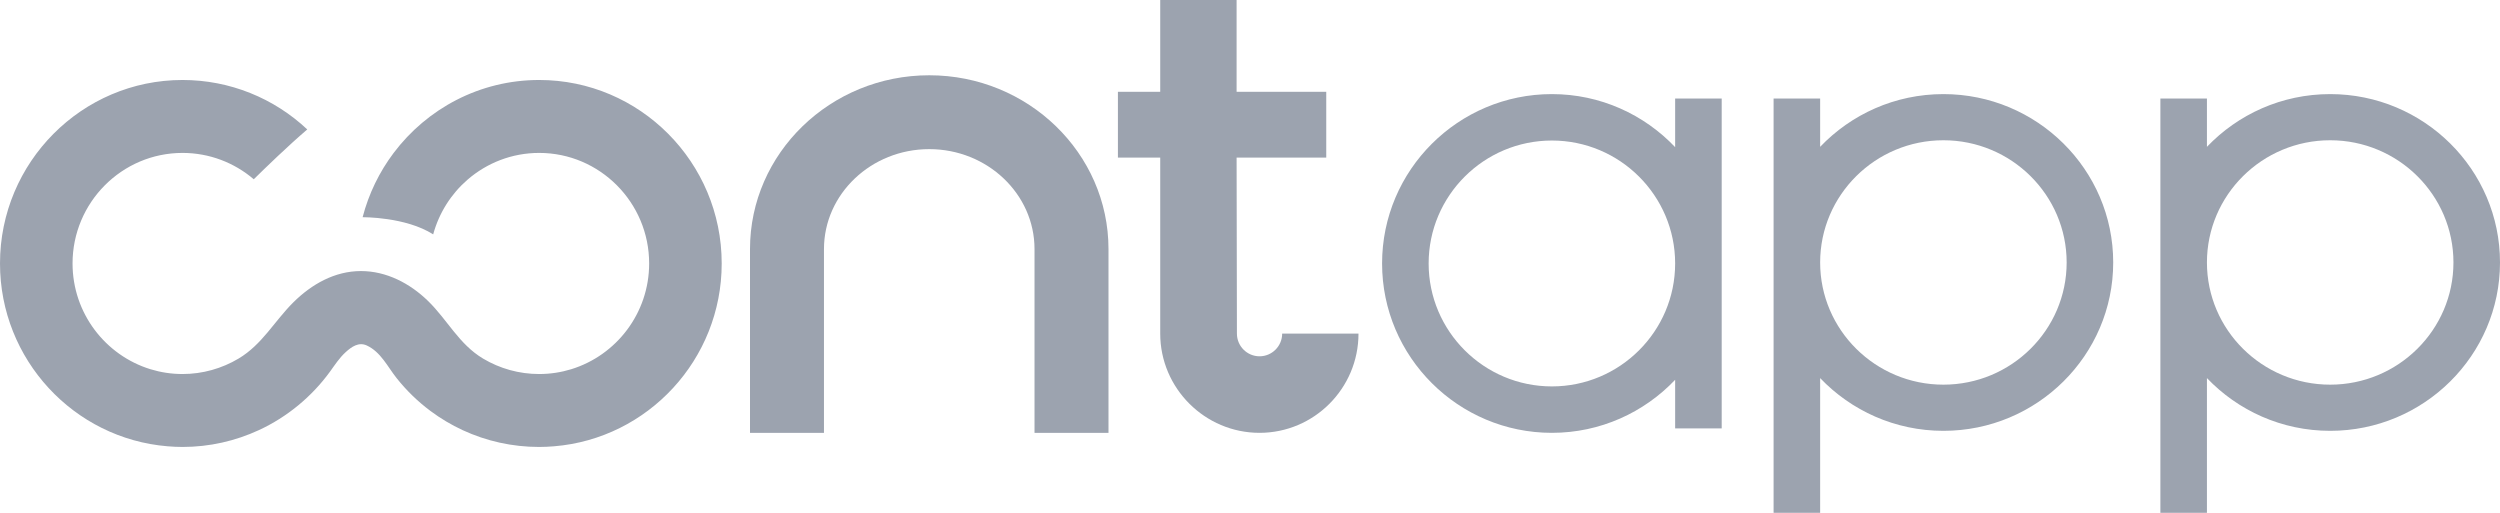 <?xml version="1.0" encoding="UTF-8"?>
<svg width="156px" height="32px" viewBox="0 0 156 32" version="1.1" xmlns="http://www.w3.org/2000/svg" xmlns:xlink="http://www.w3.org/1999/xlink">
    <title>Contapp-Main-Logo</title>
    <g id="Landing" stroke="none" stroke-width="1" fill="none" fill-rule="evenodd">
        <g id="Landing-Dark" transform="translate(-408, -3160)" fill="#9CA3AF" fill-rule="nonzero">
            <g id="Group-3" transform="translate(361, 2983)">
                <g id="Group-10" transform="translate(47, 160)">
                    <g id="Group" transform="translate(0, 17)">
                        <path d="M57.985,4.697 C51.818,4.697 46.8,9.562 46.8,15.542 L46.8,27.009 L51.416,27.009 L51.416,15.542 C51.416,12.104 54.363,9.306 57.985,9.306 C61.607,9.306 64.554,12.104 64.554,15.542 L64.554,27.009 L69.17,27.009 L69.17,15.542 C69.17,9.562 64.152,4.697 57.985,4.697 Z" id="Path"></path>
                        <path d="M78.595,22.233 C77.817,22.233 77.184,21.598 77.184,20.818 L77.164,9.836 L82.758,9.836 L82.758,5.728 L77.164,5.728 L77.164,0 L72.398,0 L72.398,5.728 L69.758,5.728 L69.758,9.836 L72.398,9.836 L72.398,20.818 C72.398,24.232 75.191,27.009 78.595,27.009 C82,27.009 84.77,24.232 84.77,20.818 L80.007,20.818 C80.007,21.598 79.374,22.233 78.595,22.233 Z" id="Path"></path>
                        <path d="M33.644,4.991 C29.939,4.991 26.645,6.78 24.564,9.543 C23.675,10.723 23.01,12.082 22.627,13.555 C22.651,13.555 25.308,13.527 27.031,14.625 C27.397,13.279 28.155,12.093 29.18,11.207 C30.381,10.17 31.94,9.542 33.644,9.542 C37.428,9.542 40.507,12.636 40.507,16.44 C40.507,19.544 38.457,22.175 35.646,23.039 C35.013,23.234 34.34,23.339 33.644,23.339 C32.387,23.339 31.187,22.997 30.146,22.377 C28.638,21.478 27.925,19.963 26.707,18.778 C25.581,17.682 24.116,16.914 22.523,16.914 C20.89,16.914 19.449,17.733 18.31,18.861 C17.124,20.038 16.362,21.495 14.888,22.374 C13.844,22.996 12.641,23.339 11.39,23.339 C10.694,23.339 10.021,23.234 9.387,23.039 C6.577,22.175 4.527,19.544 4.527,16.44 C4.527,12.636 7.606,9.542 11.39,9.542 C13.058,9.542 14.62,10.147 15.835,11.186 C16.564,10.468 17.978,9.098 19.173,8.077 C17.105,6.131 14.345,4.991 11.39,4.991 C5.11,4.991 0,10.127 0,16.44 C0,22.439 4.614,27.371 10.461,27.849 C10.768,27.874 11.077,27.89 11.39,27.89 C13.063,27.89 14.684,27.52 16.158,26.838 C17.912,26.025 19.448,24.762 20.589,23.194 C20.897,22.769 21.178,22.333 21.568,21.976 C21.932,21.643 22.383,21.323 22.89,21.559 C23.761,21.964 24.178,22.875 24.747,23.592 C25.361,24.366 26.075,25.059 26.866,25.648 C27.492,26.115 28.166,26.515 28.873,26.843 C30.343,27.523 31.963,27.89 33.644,27.89 C33.957,27.89 34.266,27.874 34.573,27.849 C40.42,27.371 45.034,22.439 45.034,16.44 C45.034,10.127 39.924,4.991 33.644,4.991 Z" id="Path"></path>
                        <path d="M104.529,9.182 C102.596,7.146 99.864,5.872 96.838,5.872 C90.995,5.872 86.242,10.613 86.242,16.44 C86.242,22.268 90.995,27.009 96.838,27.009 C99.864,27.009 102.596,25.735 104.529,23.699 L104.529,26.731 L107.434,26.731 L107.434,6.15 L104.529,6.15 L104.529,9.182 Z M96.838,24.112 C92.597,24.112 89.147,20.67 89.147,16.44 C89.147,12.21 92.597,8.769 96.838,8.769 C101.079,8.769 104.529,12.21 104.529,16.44 C104.529,20.67 101.079,24.112 96.838,24.112 Z" id="Shape"></path>
                        <path d="M121.268,5.872 C118.242,5.872 115.51,7.138 113.577,9.162 L113.577,6.148 L110.672,6.148 L110.672,32 L113.577,32 L113.577,23.593 C115.51,25.617 118.242,26.884 121.268,26.884 C127.111,26.884 131.864,22.171 131.864,16.378 C131.864,10.585 127.111,5.872 121.268,5.872 Z M121.268,24.003 C117.027,24.003 113.577,20.583 113.577,16.378 C113.577,12.173 117.027,8.752 121.268,8.752 C125.509,8.752 128.959,12.173 128.959,16.378 C128.959,20.583 125.509,24.003 121.268,24.003 Z" id="Shape"></path>
                        <path d="M145.404,5.872 C142.377,5.872 139.645,7.138 137.713,9.162 L137.713,6.148 L134.808,6.148 L134.808,32 L137.713,32 L137.713,23.593 C139.645,25.617 142.377,26.884 145.404,26.884 C151.247,26.884 156,22.171 156,16.378 C156,10.585 151.247,5.872 145.404,5.872 Z M145.404,24.003 C141.163,24.003 137.713,20.583 137.713,16.378 C137.713,12.173 141.163,8.752 145.404,8.752 C149.645,8.752 153.095,12.173 153.095,16.378 C153.095,20.583 149.645,24.003 145.404,24.003 Z" id="Shape"></path>
                    </g>
                </g>
            </g>
        </g>
    </g>
</svg>